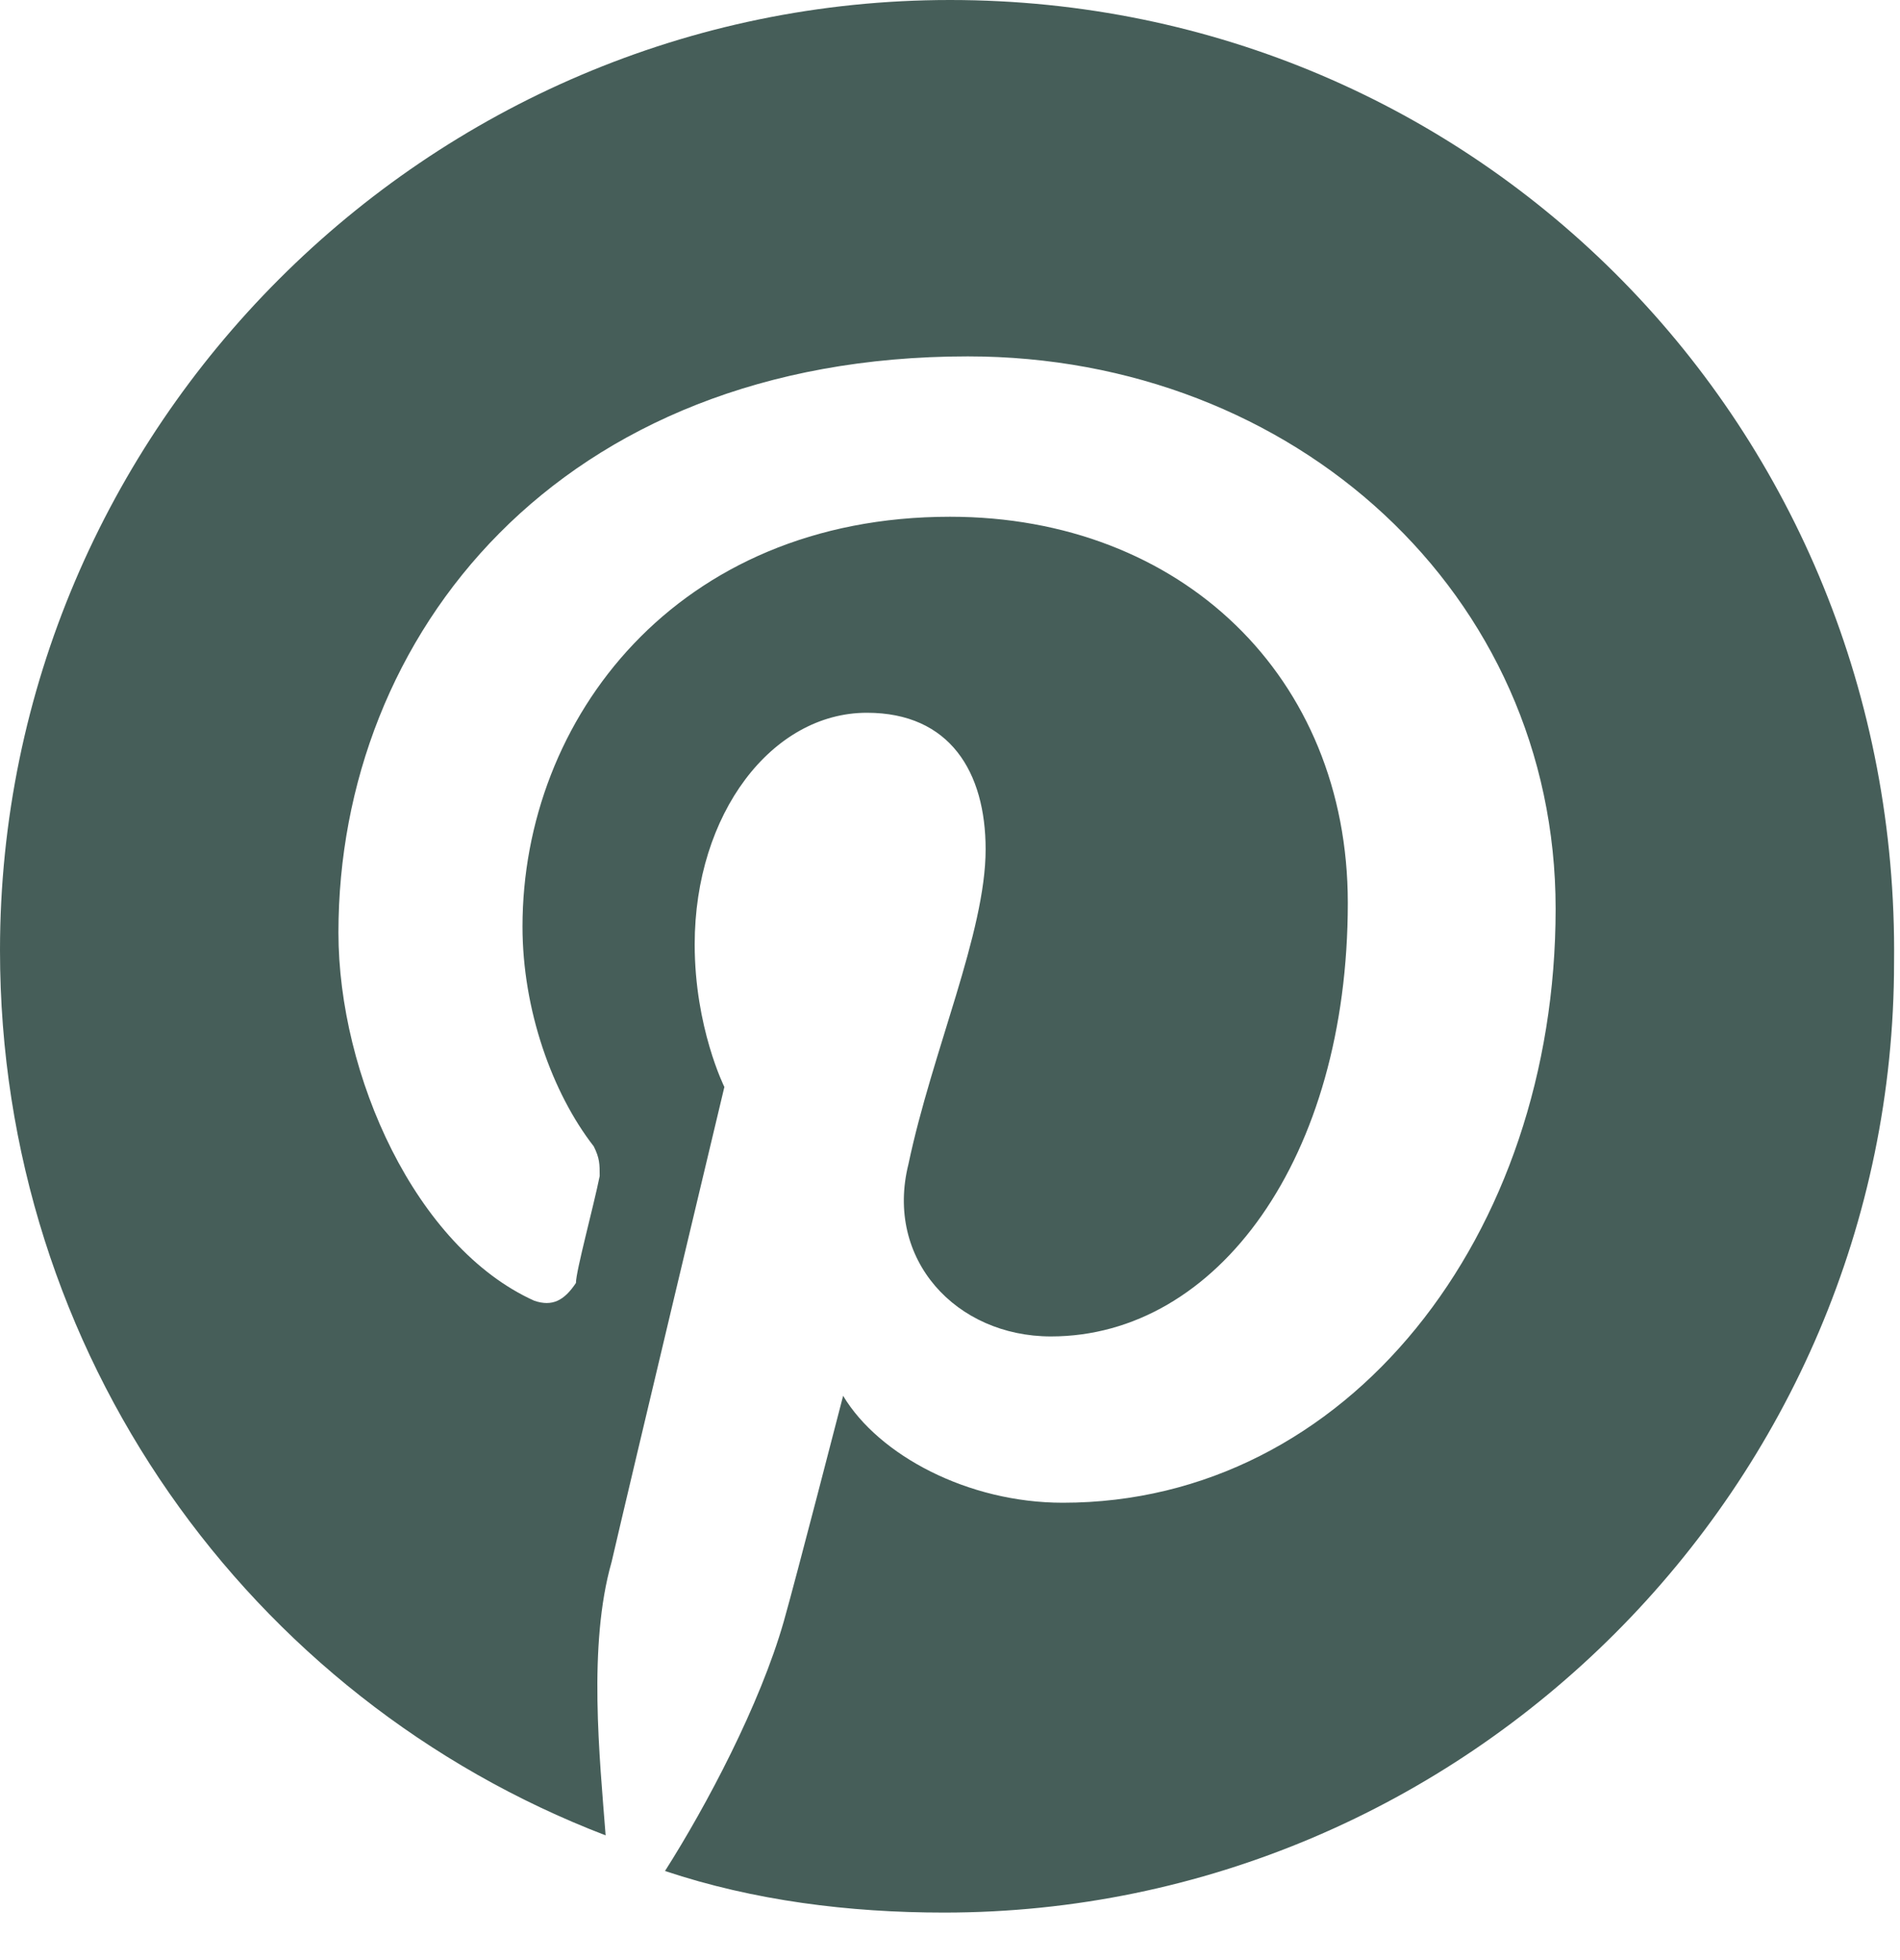 <?xml version="1.0" encoding="utf-8"?>
<!-- Generator: Adobe Illustrator 24.3.0, SVG Export Plug-In . SVG Version: 6.00 Build 0)  -->
<svg version="1.1" id="Layer_1" xmlns="http://www.w3.org/2000/svg" xmlns:xlink="http://www.w3.org/1999/xlink" x="0px" y="0px"
	 width="32px" height="33px" viewBox="0 0 32 33" style="enable-background:new 0 0 32 33;" xml:space="preserve">
<style type="text/css">
	.st0{fill:#465E59;}
</style>
<path class="st0" d="M16,0C7.2,0,0,7.2,0,16c0,6.8,4.2,12.6,10.2,14.9c-0.1-1.3-0.3-3.2,0.1-4.6c0.3-1.3,1.9-8,1.9-8s-0.5-1-0.5-2.4
	c0-2.2,1.3-3.9,2.9-3.9c1.4,0,2,1,2,2.3c0,1.4-0.9,3.4-1.3,5.3c-0.4,1.6,0.8,2.9,2.4,2.9c2.8,0,5-3,5-7.3c0-3.8-2.8-6.5-6.7-6.5
	c-4.6,0-7.2,3.4-7.2,6.9c0,1.4,0.5,2.8,1.2,3.7c0.1,0.2,0.1,0.3,0.1,0.5c-0.1,0.5-0.4,1.6-0.4,1.8C9.5,21.9,9.3,22,9,21.9
	c-2-0.9-3.3-3.8-3.3-6.2c0-5,3.7-9.7,10.6-9.7c5.5,0,9.9,4,9.9,9.3c0,5.5-3.5,10-8.3,10c-1.6,0-3.1-0.8-3.7-1.8c0,0-0.8,3.1-1,3.8
	c-0.4,1.4-1.3,3.1-2,4.2c1.5,0.5,3.1,0.7,4.7,0.7c8.8,0,16-7.2,16-16C32,7.2,24.9,0,16,0z"/>
</svg>
